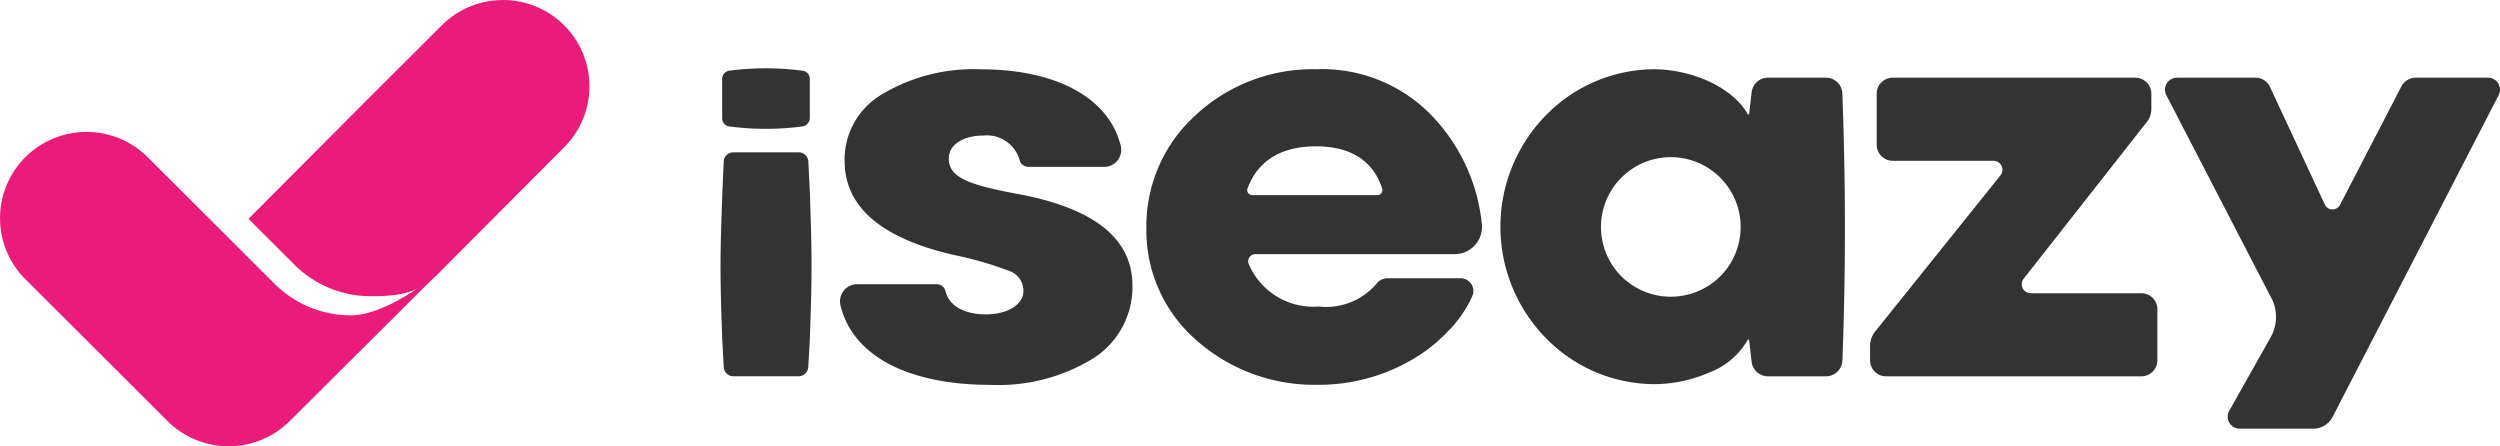 <svg xmlns="http://www.w3.org/2000/svg" width="150" height="26.778" viewBox="0 0 150 26.778">
  <g id="iseazy-logo-menu-coor" transform="translate(-650.725 -713.349)">
    <g id="Logotype" transform="translate(693.956 717.438)">
      <path id="Trazado_62" data-name="Trazado 62" d="M1810.292,192.3h4.762a.54.54,0,0,1,.532.4c.237.982,1.254,1.41,2.441,1.41,1.265,0,2.24-.578,2.24-1.409a1.267,1.267,0,0,0-.831-1.192,21.744,21.744,0,0,0-3.4-.976q-6.5-1.517-6.5-5.636a4.541,4.541,0,0,1,2.276-4.01,10.7,10.7,0,0,1,5.889-1.481c4.459,0,7.683,1.657,8.408,4.6a1.022,1.022,0,0,1-1,1.253h-4.537a.544.544,0,0,1-.536-.412,2.043,2.043,0,0,0-2.19-1.466c-1.12,0-2.059.506-2.059,1.373,0,1.156,1.193,1.59,4.336,2.168,4.444.867,6.683,2.674,6.683,5.455a5.074,5.074,0,0,1-2.349,4.371,10.871,10.871,0,0,1-6.178,1.59c-4.865,0-8.256-1.7-8.991-4.778A1.025,1.025,0,0,1,1810.292,192.3Z" transform="translate(-1802.091 -179.336)" fill="#333"/>
      <path id="Trazado_63" data-name="Trazado 63" d="M2061.485,195.623a9.55,9.55,0,0,1,0-13.548,9.139,9.139,0,0,1,6.358-2.673c2.312,0,4.769,1.084,5.672,2.71h.072l.153-1.329a.987.987,0,0,1,.981-.875h3.476a.988.988,0,0,1,.987.953l.026.773q.26,7.5-.015,15.008l-.009.234a.988.988,0,0,1-.987.951h-3.479a.987.987,0,0,1-.981-.875l-.153-1.329h-.072a4.485,4.485,0,0,1-2.349,1.987,8.3,8.3,0,0,1-3.324.686A9.14,9.14,0,0,1,2061.485,195.623Zm10.368-3.793a4.19,4.19,0,1,0-5.925,0A4.208,4.208,0,0,0,2071.853,191.83Z" transform="translate(-2011.873 -179.336)" fill="#333"/>
      <path id="Trazado_64" data-name="Trazado 64" d="M2198.287,199.543v-.854a1.406,1.406,0,0,1,.31-.881l7.512-9.359a.539.539,0,0,0-.42-.877h-6.042a.963.963,0,0,1-.963-.963v-3.06a.963.963,0,0,1,.963-.963H2214.2a.963.963,0,0,1,.963.963v.915a1.256,1.256,0,0,1-.268.775l-7.393,9.408a.539.539,0,0,0,.424.872h6.635a.963.963,0,0,1,.963.963v3.06a.963.963,0,0,1-.963.963H2199.25A.963.963,0,0,1,2198.287,199.543Z" transform="translate(-2129.313 -182.014)" fill="#333"/>
      <path id="Trazado_65" data-name="Trazado 65" d="M2313.518,202.585l2.43-4.318a2.487,2.487,0,0,0,.02-2.615l-6.219-12.016a.72.72,0,0,1,.639-1.05h4.717a.948.948,0,0,1,.859.547l3.294,7.063a.508.508,0,0,0,.922,0l3.642-7.027a.984.984,0,0,1,.856-.584h4.371a.719.719,0,0,1,.639,1.05l-9.96,19.3a1.316,1.316,0,0,1-1.15.71h-4.425A.719.719,0,0,1,2313.518,202.585Z" transform="translate(-2223 -182.014)" fill="#333"/>
      <g id="Grupo_33" data-name="Grupo 33" transform="translate(0 0)">
        <path id="Trazado_66" data-name="Trazado 66" d="M1764.307,223.677l-.092-1.7c-.139-4.041-.134-4.885.016-8.926l.075-1.7a.579.579,0,0,1,.578-.557h3.921a.579.579,0,0,1,.578.557l.082,1.621c.146,4.036.147,5.2,0,9.231l-.086,1.47a.578.578,0,0,1-.578.558h-3.92A.578.578,0,0,1,1764.307,223.677Z" transform="translate(-1764.114 -205.744)" fill="#333"/>
        <path id="Trazado_67" data-name="Trazado 67" d="M1769.525,182.485h-.007a16.775,16.775,0,0,1-4.329,0l-.011,0a.493.493,0,0,1-.443-.5v-2.352a.5.5,0,0,1,.454-.5h0a16.751,16.751,0,0,1,4.324,0l.027,0a.5.5,0,0,1,.454.5v2.352A.518.518,0,0,1,1769.525,182.485Z" transform="translate(-1764.636 -178.984)" fill="#333"/>
      </g>
      <path id="Trazado_68" data-name="Trazado 68" d="M1931.491,190.493h11.927a1.635,1.635,0,0,0,1.663-1.863,10.963,10.963,0,0,0-2.634-6.049,9.143,9.143,0,0,0-7.3-3.179,10.307,10.307,0,0,0-7.262,2.782,8.976,8.976,0,0,0-2.926,6.756,8.732,8.732,0,0,0,3,6.72,10.671,10.671,0,0,0,7.262,2.674,11.074,11.074,0,0,0,5.817-1.59,9.183,9.183,0,0,0,2.033-1.64c.005,0,.014-.005.019-.011a7.2,7.2,0,0,0,1.412-2.05.764.764,0,0,0-.683-1.1h-4.378a.978.978,0,0,0-.381.084l0,0a.75.75,0,0,0-.3.251,3.964,3.964,0,0,1-3.461,1.36,4.208,4.208,0,0,1-4.2-2.555A.432.432,0,0,1,1931.491,190.493Zm-.46-3.948c.628-1.68,2.039-2.519,4.117-2.519,2.015,0,3.414.835,3.955,2.528a.3.3,0,0,1-.275.4H1931.3A.3.3,0,0,1,1931.031,186.545Z" transform="translate(-1899.408 -179.336)" fill="#333"/>
    </g>
    <g id="Grupo_63" data-name="Grupo 63" transform="translate(650.725 713.349)">
      <g id="Grupo_28" data-name="Grupo 28" transform="translate(0)">
        <path id="Trazado_53" data-name="Trazado 53" d="M264.981,598.912c-1.556,1.552-4.162,3.235-5.952,3.235a6.474,6.474,0,0,1-4.582-1.891l-.01-.01-2.746-2.74-4.859-4.848a5.2,5.2,0,0,0-7.338,0h0a5.169,5.169,0,0,0,0,7.321l8.528,8.509a5.2,5.2,0,0,0,7.338,0h0Z" transform="translate(-237.973 -583.227)" fill="#eb1c79"/>
        <path id="Trazado_54" data-name="Trazado 54" d="M682.082,362.955h0a5.2,5.2,0,0,0-7.338,0l-4.535,4.524-7.065,7.09,2.756,2.75a6.473,6.473,0,0,0,4.582,1.891c1.791,0,2.883-.2,4.057-1.367l7.543-7.567A5.169,5.169,0,0,0,682.082,362.955Z" transform="translate(-648.235 -361.438)" fill="#eb1c79"/>
      </g>
    </g>
  </g>
</svg>
